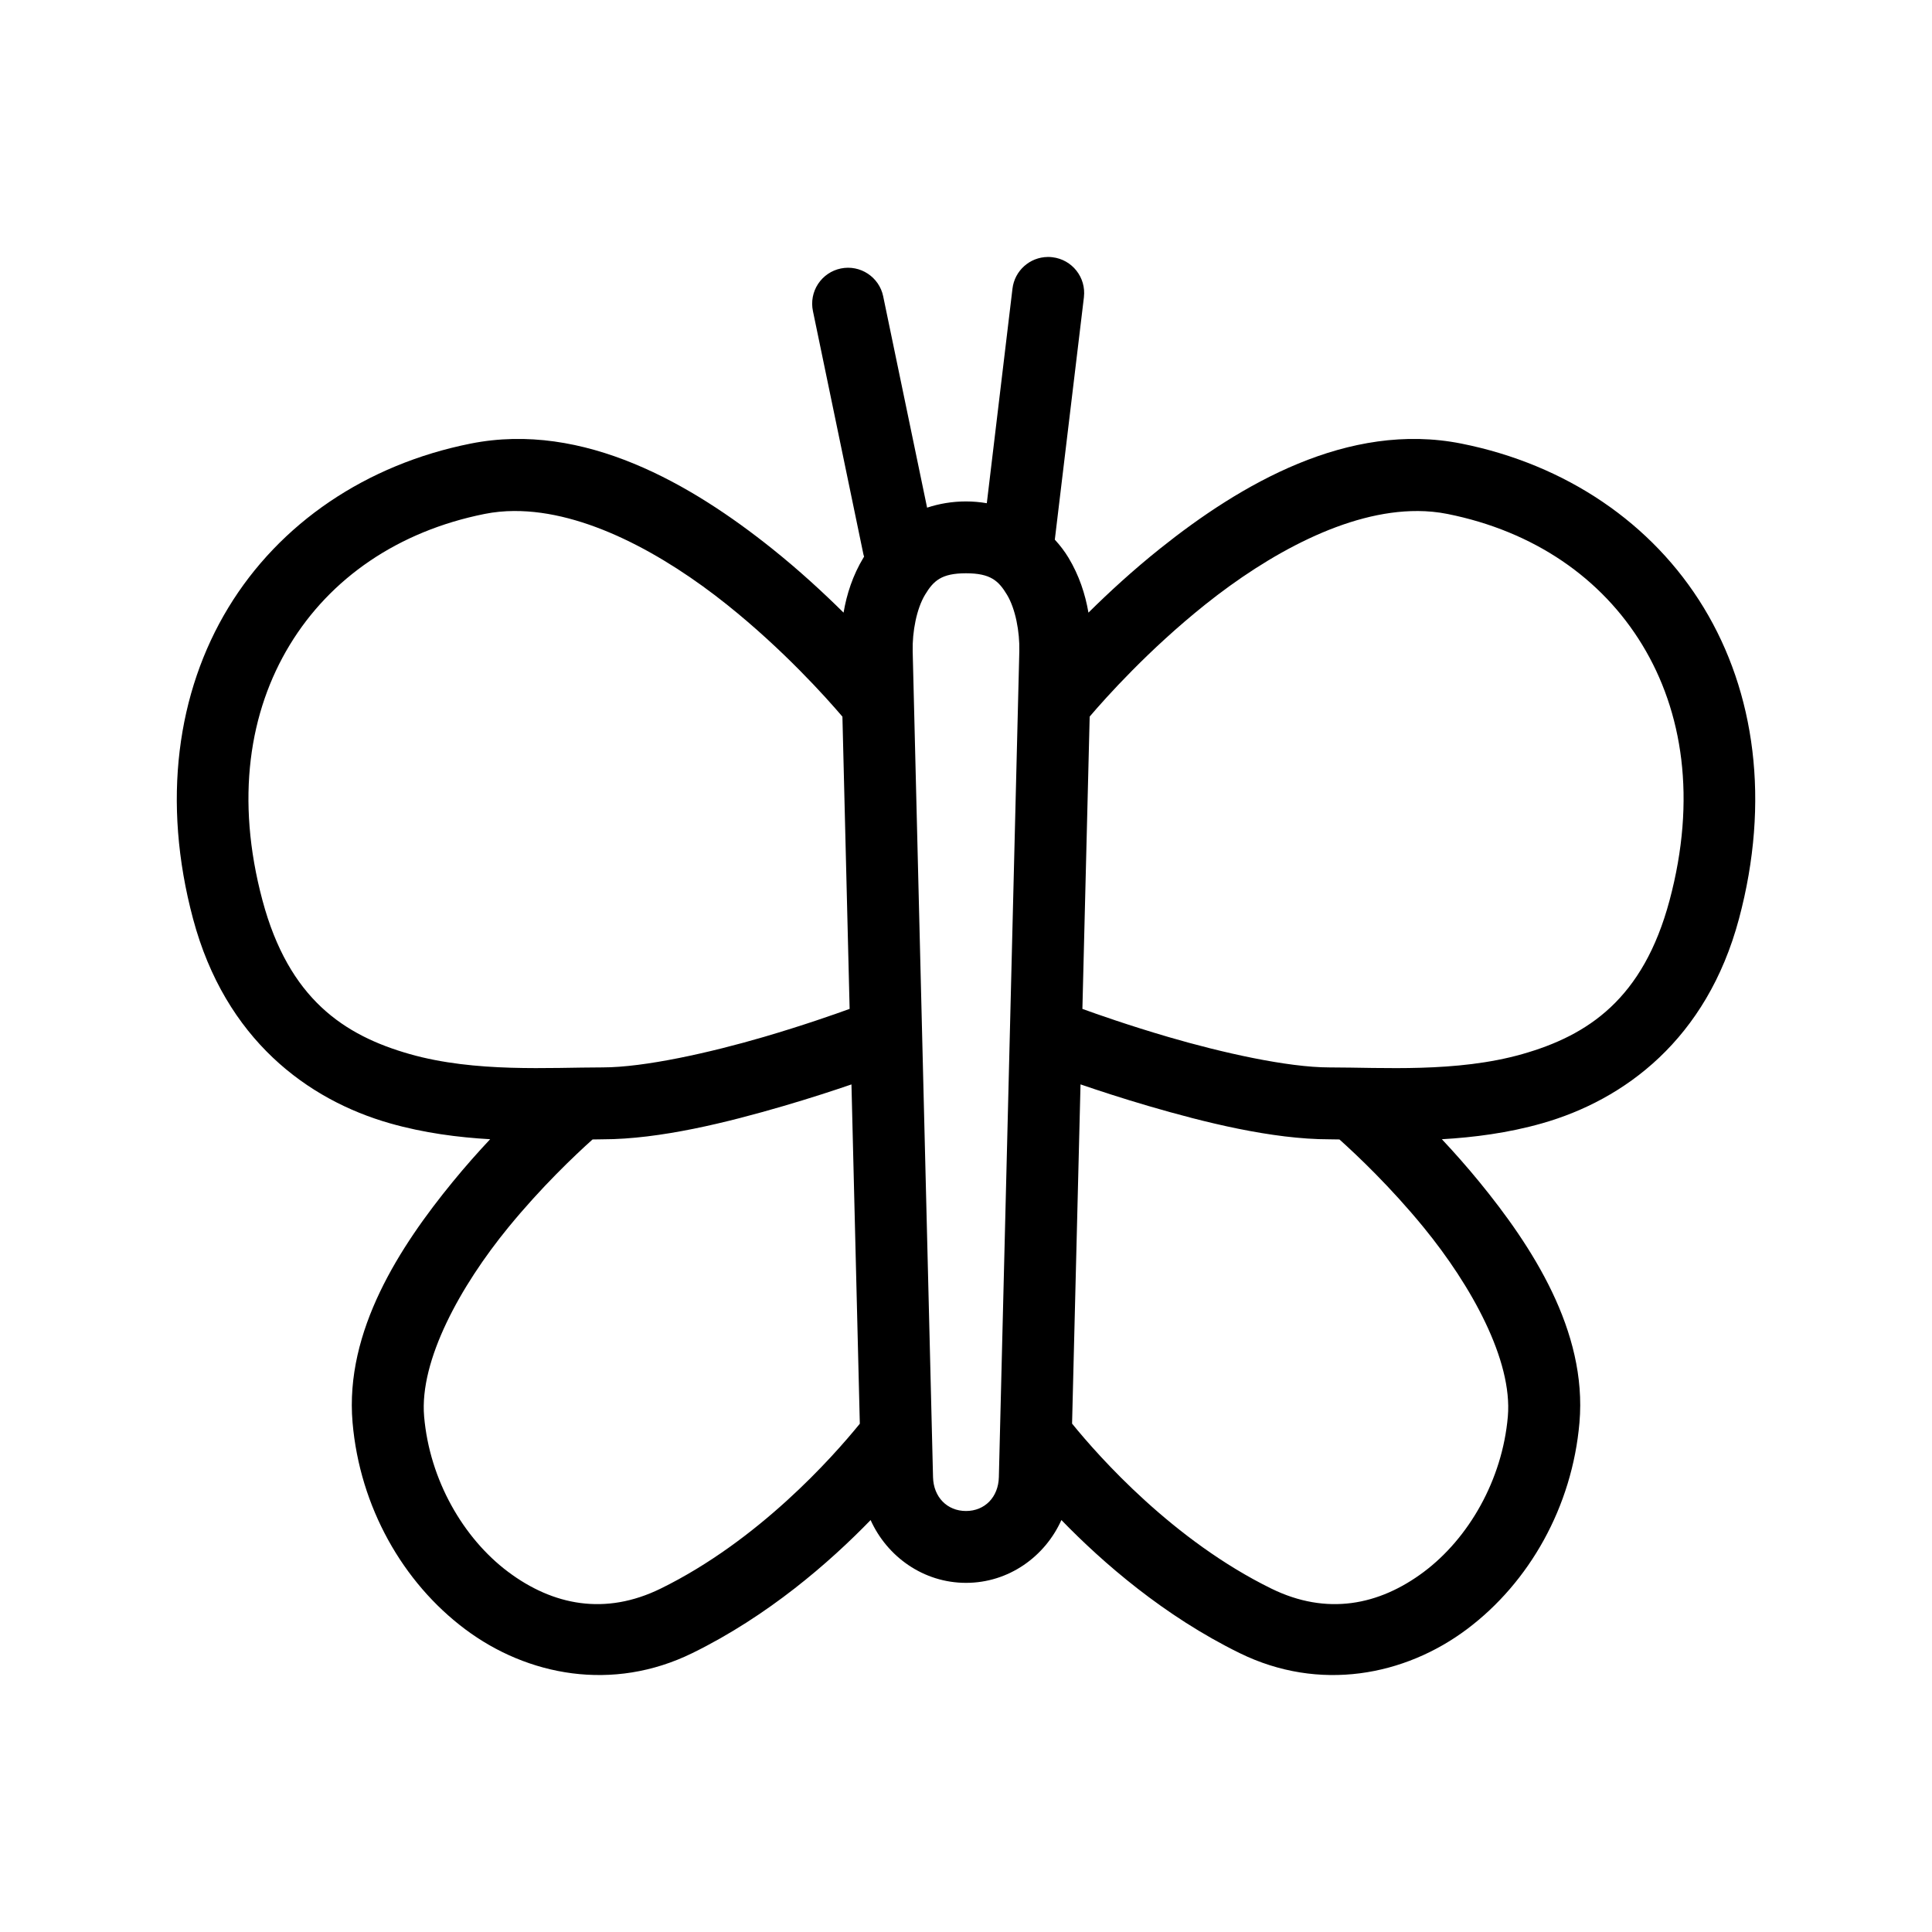 <?xml version="1.0" encoding="UTF-8"?>
<!-- Uploaded to: ICON Repo, www.iconrepo.com, Generator: ICON Repo Mixer Tools -->
<svg fill="#000000" width="800px" height="800px" version="1.1" viewBox="144 144 512 512" xmlns="http://www.w3.org/2000/svg">
 <path d="m421.67 212.1c-4.785 0.047-8.793 3.648-9.355 8.402l-6.801 56.855c-1.773-0.301-3.609-0.473-5.512-0.473-3.68 0-7.137 0.602-10.312 1.652l-11.633-55.988h0.004c-1.062-5.141-6.086-8.449-11.227-7.398-2.477 0.508-4.648 1.984-6.039 4.098-1.387 2.113-1.879 4.691-1.363 7.168l13.383 64.492c0.055 0.207 0.113 0.414 0.18 0.621-0.055 0.094-0.121 0.172-0.176 0.266-2.828 4.688-4.438 9.68-5.266 14.562-5.348-5.293-11.754-11.207-18.98-16.984-21.133-16.887-49.781-33.828-79.883-27.809-27.68 5.535-50.582 21.09-64.176 43.465s-17.688 51.301-9.348 82.488c8.551 31.969 30.395 47.977 52.191 54.18 9.027 2.57 18.105 3.727 26.539 4.211-3.199 3.406-6.578 7.207-9.938 11.316-13.918 17.02-28.621 39.477-26.527 63.762 1.926 22.348 13.305 42.379 29.816 54.758 16.508 12.383 39.121 16.703 60.23 6.348 20.066-9.844 36.285-23.965 47.242-35.258 4.363 9.688 13.988 16.641 25.289 16.641 11.305 0 20.922-6.957 25.27-16.648 10.957 11.293 27.18 25.422 47.25 35.266 21.109 10.355 43.73 6.035 60.242-6.348 16.508-12.383 27.879-32.41 29.805-54.758 2.094-24.289-12.613-46.746-26.527-63.762-3.359-4.109-6.738-7.906-9.938-11.316 8.434-0.484 17.52-1.645 26.547-4.211 21.797-6.199 43.633-22.211 52.184-54.18 8.34-31.188 4.258-60.113-9.34-82.488-13.594-22.375-36.504-37.926-64.188-43.465-30.098-6.019-58.738 10.918-79.871 27.809-7.231 5.777-13.645 11.688-18.992 16.984-0.84-4.883-2.465-9.875-5.293-14.562-1.012-1.672-2.227-3.277-3.621-4.781l7.715-64.273-0.004-0.004c0.613-5.219-3.117-9.949-8.336-10.566-0.41-0.051-0.824-0.078-1.242-0.078zm-141.37 67.324c18.719-0.094 39.523 11.367 56.355 24.816 15.012 12 26.309 24.652 30.594 29.676l1.91 77.449c-3.762 1.367-12.352 4.398-22.789 7.449-14.066 4.113-31.535 8.059-42.676 8.059-13.988 0-33.723 1.414-51.109-3.531-17.387-4.945-32.035-14.594-39.027-40.727-7.199-26.914-3.496-50.055 7.234-67.711 10.727-17.656 28.652-30.109 51.641-34.707 2.57-0.516 5.199-0.762 7.871-0.777zm239.4 0c2.676 0.016 5.309 0.262 7.883 0.777 22.988 4.598 40.914 17.051 51.641 34.707s14.422 40.793 7.223 67.711c-6.988 26.133-21.637 35.781-39.027 40.727-17.387 4.945-37.109 3.531-51.098 3.531-11.141 0-28.609-3.945-42.676-8.059-10.438-3.051-19.035-6.078-22.801-7.449l1.93-77.469c4.301-5.043 15.594-17.68 30.582-29.656 16.832-13.449 37.625-24.918 56.344-24.816zm-119.7 16.5c6.508 0 8.629 1.984 10.863 5.688s3.394 9.781 3.266 14.984l-5.422 218.87c-0.129 5.277-3.715 8.965-8.707 8.965s-8.609-3.684-8.738-8.965l-5.391-218.87c-0.129-5.203 1.043-11.285 3.277-14.984 2.234-3.703 4.348-5.688 10.855-5.688zm30.348 135.45c4.668 1.598 10.922 3.652 17.977 5.719 14.816 4.332 32.781 8.836 47.988 8.836 0.809 0 1.766 0.02 2.656 0.039 4.648 4.172 13.551 12.586 22.336 23.332 12.602 15.41 23.57 35.18 22.289 50.074-1.453 16.836-10.383 32.281-22.25 41.18-11.867 8.898-25.734 11.648-40.434 4.438-25.965-12.738-45.566-34.812-52.801-43.719zm-60.703 0.008 2.215 89.918c-7.254 8.926-26.836 30.969-52.773 43.691-14.699 7.211-28.566 4.461-40.434-4.438-11.867-8.898-20.809-24.344-22.258-41.18-1.285-14.898 9.695-34.664 22.297-50.074 8.785-10.746 17.688-19.16 22.336-23.332 0.891-0.016 1.848-0.039 2.656-0.039 15.207 0 33.176-4.504 47.988-8.836 7.051-2.062 13.301-4.109 17.969-5.707z"/>
</svg>